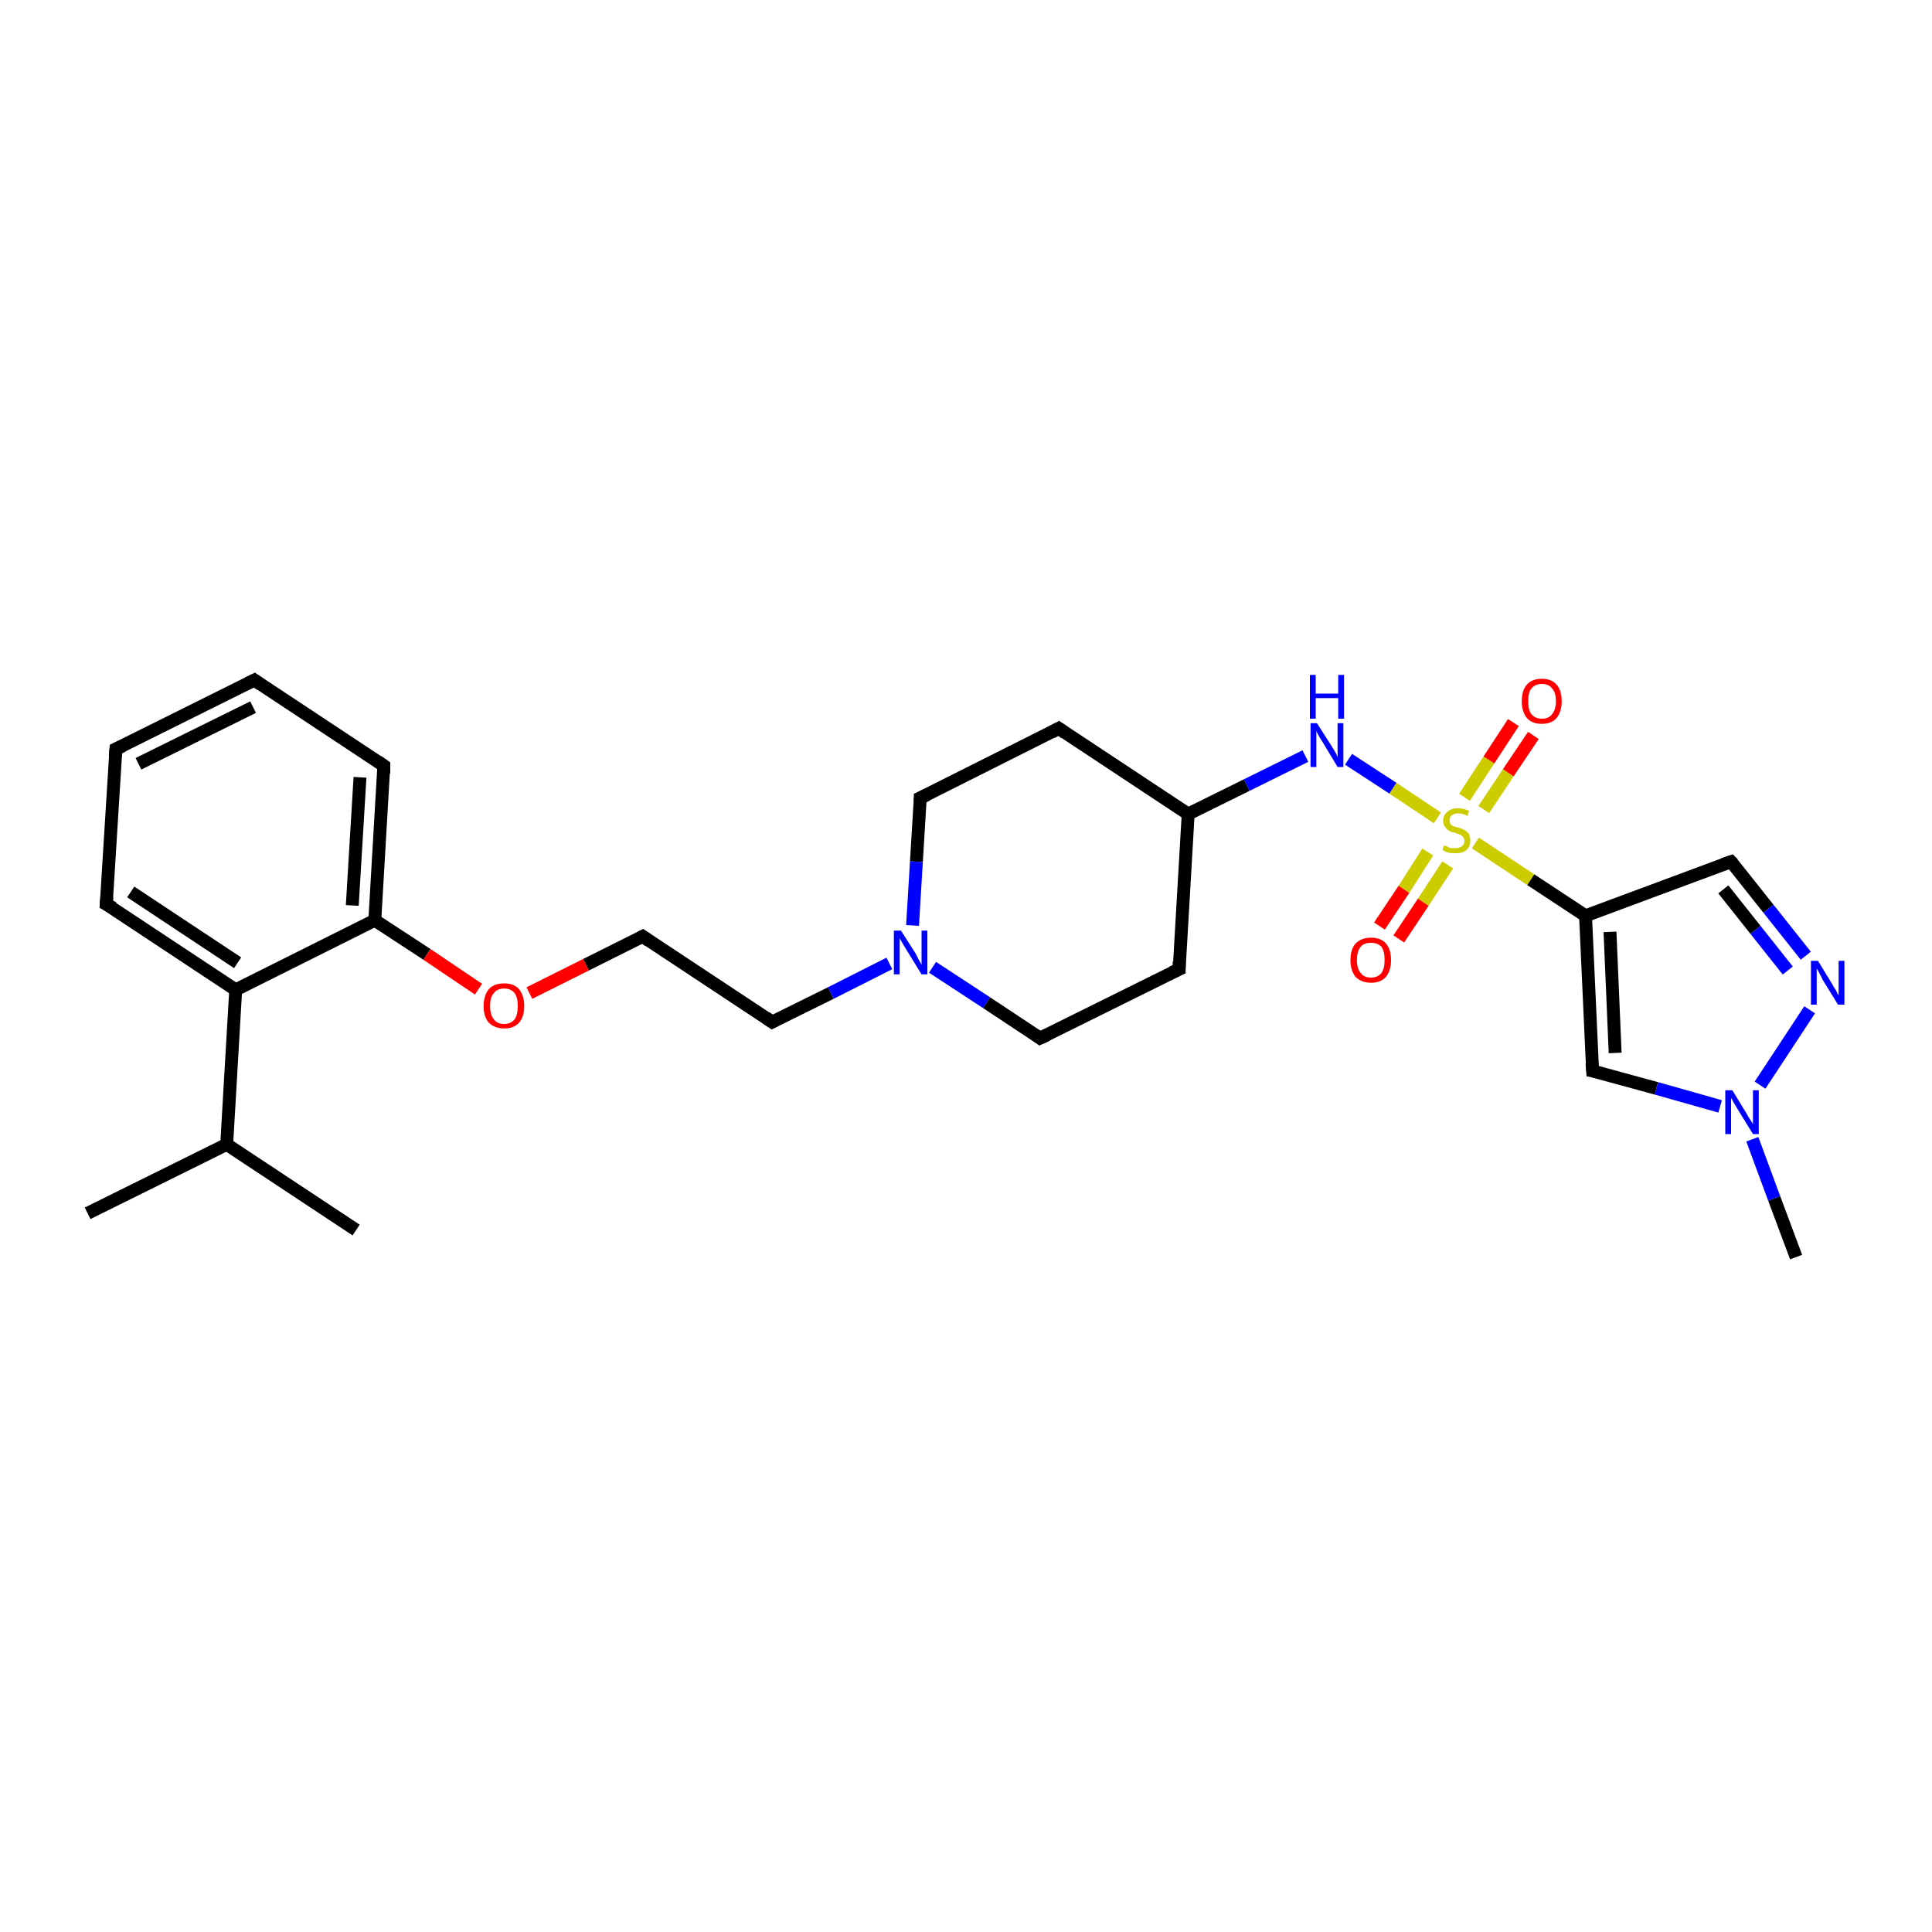 <?xml version='1.0' encoding='iso-8859-1'?>
<svg version='1.1' baseProfile='full'
              xmlns='http://www.w3.org/2000/svg'
                      xmlns:rdkit='http://www.rdkit.org/xml'
                      xmlns:xlink='http://www.w3.org/1999/xlink'
                  xml:space='preserve'
width='300px' height='300px' viewBox='0 0 300 300'>
<!-- END OF HEADER -->
<rect style='opacity:1.0;fill:#FFFFFF;stroke:none' width='300.0' height='300.0' x='0.0' y='0.0'> </rect>
<path class='bond-0 atom-0 atom-1' d='M 13.6,188.4 L 35.2,177.7' style='fill:none;fill-rule:evenodd;stroke:#000000;stroke-width:2.0px;stroke-linecap:butt;stroke-linejoin:miter;stroke-opacity:1' />
<path class='bond-1 atom-1 atom-2' d='M 35.2,177.7 L 55.3,191.0' style='fill:none;fill-rule:evenodd;stroke:#000000;stroke-width:2.0px;stroke-linecap:butt;stroke-linejoin:miter;stroke-opacity:1' />
<path class='bond-2 atom-1 atom-3' d='M 35.2,177.7 L 36.6,153.7' style='fill:none;fill-rule:evenodd;stroke:#000000;stroke-width:2.0px;stroke-linecap:butt;stroke-linejoin:miter;stroke-opacity:1' />
<path class='bond-3 atom-3 atom-4' d='M 36.6,153.7 L 16.5,140.4' style='fill:none;fill-rule:evenodd;stroke:#000000;stroke-width:2.0px;stroke-linecap:butt;stroke-linejoin:miter;stroke-opacity:1' />
<path class='bond-3 atom-3 atom-4' d='M 36.9,149.5 L 20.3,138.5' style='fill:none;fill-rule:evenodd;stroke:#000000;stroke-width:2.0px;stroke-linecap:butt;stroke-linejoin:miter;stroke-opacity:1' />
<path class='bond-4 atom-4 atom-5' d='M 16.5,140.4 L 18.0,116.3' style='fill:none;fill-rule:evenodd;stroke:#000000;stroke-width:2.0px;stroke-linecap:butt;stroke-linejoin:miter;stroke-opacity:1' />
<path class='bond-5 atom-5 atom-6' d='M 18.0,116.3 L 39.5,105.6' style='fill:none;fill-rule:evenodd;stroke:#000000;stroke-width:2.0px;stroke-linecap:butt;stroke-linejoin:miter;stroke-opacity:1' />
<path class='bond-5 atom-5 atom-6' d='M 21.5,118.6 L 39.3,109.8' style='fill:none;fill-rule:evenodd;stroke:#000000;stroke-width:2.0px;stroke-linecap:butt;stroke-linejoin:miter;stroke-opacity:1' />
<path class='bond-6 atom-6 atom-7' d='M 39.5,105.6 L 59.6,118.9' style='fill:none;fill-rule:evenodd;stroke:#000000;stroke-width:2.0px;stroke-linecap:butt;stroke-linejoin:miter;stroke-opacity:1' />
<path class='bond-7 atom-7 atom-8' d='M 59.6,118.9 L 58.2,142.9' style='fill:none;fill-rule:evenodd;stroke:#000000;stroke-width:2.0px;stroke-linecap:butt;stroke-linejoin:miter;stroke-opacity:1' />
<path class='bond-7 atom-7 atom-8' d='M 55.9,120.7 L 54.7,140.6' style='fill:none;fill-rule:evenodd;stroke:#000000;stroke-width:2.0px;stroke-linecap:butt;stroke-linejoin:miter;stroke-opacity:1' />
<path class='bond-8 atom-8 atom-9' d='M 58.2,142.9 L 66.3,148.2' style='fill:none;fill-rule:evenodd;stroke:#000000;stroke-width:2.0px;stroke-linecap:butt;stroke-linejoin:miter;stroke-opacity:1' />
<path class='bond-8 atom-8 atom-9' d='M 66.3,148.2 L 74.3,153.6' style='fill:none;fill-rule:evenodd;stroke:#FF0000;stroke-width:2.0px;stroke-linecap:butt;stroke-linejoin:miter;stroke-opacity:1' />
<path class='bond-9 atom-9 atom-10' d='M 82.2,154.2 L 91.0,149.8' style='fill:none;fill-rule:evenodd;stroke:#FF0000;stroke-width:2.0px;stroke-linecap:butt;stroke-linejoin:miter;stroke-opacity:1' />
<path class='bond-9 atom-9 atom-10' d='M 91.0,149.8 L 99.8,145.4' style='fill:none;fill-rule:evenodd;stroke:#000000;stroke-width:2.0px;stroke-linecap:butt;stroke-linejoin:miter;stroke-opacity:1' />
<path class='bond-10 atom-10 atom-11' d='M 99.8,145.4 L 119.9,158.7' style='fill:none;fill-rule:evenodd;stroke:#000000;stroke-width:2.0px;stroke-linecap:butt;stroke-linejoin:miter;stroke-opacity:1' />
<path class='bond-11 atom-11 atom-12' d='M 119.9,158.7 L 129.0,154.2' style='fill:none;fill-rule:evenodd;stroke:#000000;stroke-width:2.0px;stroke-linecap:butt;stroke-linejoin:miter;stroke-opacity:1' />
<path class='bond-11 atom-11 atom-12' d='M 129.0,154.2 L 138.1,149.6' style='fill:none;fill-rule:evenodd;stroke:#0000FF;stroke-width:2.0px;stroke-linecap:butt;stroke-linejoin:miter;stroke-opacity:1' />
<path class='bond-12 atom-12 atom-13' d='M 144.8,150.2 L 153.2,155.7' style='fill:none;fill-rule:evenodd;stroke:#0000FF;stroke-width:2.0px;stroke-linecap:butt;stroke-linejoin:miter;stroke-opacity:1' />
<path class='bond-12 atom-12 atom-13' d='M 153.2,155.7 L 161.5,161.2' style='fill:none;fill-rule:evenodd;stroke:#000000;stroke-width:2.0px;stroke-linecap:butt;stroke-linejoin:miter;stroke-opacity:1' />
<path class='bond-13 atom-13 atom-14' d='M 161.5,161.2 L 183.1,150.5' style='fill:none;fill-rule:evenodd;stroke:#000000;stroke-width:2.0px;stroke-linecap:butt;stroke-linejoin:miter;stroke-opacity:1' />
<path class='bond-14 atom-14 atom-15' d='M 183.1,150.5 L 184.5,126.4' style='fill:none;fill-rule:evenodd;stroke:#000000;stroke-width:2.0px;stroke-linecap:butt;stroke-linejoin:miter;stroke-opacity:1' />
<path class='bond-15 atom-15 atom-16' d='M 184.5,126.4 L 193.6,121.9' style='fill:none;fill-rule:evenodd;stroke:#000000;stroke-width:2.0px;stroke-linecap:butt;stroke-linejoin:miter;stroke-opacity:1' />
<path class='bond-15 atom-15 atom-16' d='M 193.6,121.9 L 202.7,117.4' style='fill:none;fill-rule:evenodd;stroke:#0000FF;stroke-width:2.0px;stroke-linecap:butt;stroke-linejoin:miter;stroke-opacity:1' />
<path class='bond-16 atom-16 atom-17' d='M 209.4,117.9 L 216.3,122.4' style='fill:none;fill-rule:evenodd;stroke:#0000FF;stroke-width:2.0px;stroke-linecap:butt;stroke-linejoin:miter;stroke-opacity:1' />
<path class='bond-16 atom-16 atom-17' d='M 216.3,122.4 L 223.2,127.0' style='fill:none;fill-rule:evenodd;stroke:#CCCC00;stroke-width:2.0px;stroke-linecap:butt;stroke-linejoin:miter;stroke-opacity:1' />
<path class='bond-17 atom-17 atom-18' d='M 221.7,132.3 L 218.0,138.1' style='fill:none;fill-rule:evenodd;stroke:#CCCC00;stroke-width:2.0px;stroke-linecap:butt;stroke-linejoin:miter;stroke-opacity:1' />
<path class='bond-17 atom-17 atom-18' d='M 218.0,138.1 L 214.2,143.8' style='fill:none;fill-rule:evenodd;stroke:#FF0000;stroke-width:2.0px;stroke-linecap:butt;stroke-linejoin:miter;stroke-opacity:1' />
<path class='bond-17 atom-17 atom-18' d='M 224.8,134.3 L 221.0,140.1' style='fill:none;fill-rule:evenodd;stroke:#CCCC00;stroke-width:2.0px;stroke-linecap:butt;stroke-linejoin:miter;stroke-opacity:1' />
<path class='bond-17 atom-17 atom-18' d='M 221.0,140.1 L 217.2,145.8' style='fill:none;fill-rule:evenodd;stroke:#FF0000;stroke-width:2.0px;stroke-linecap:butt;stroke-linejoin:miter;stroke-opacity:1' />
<path class='bond-18 atom-17 atom-19' d='M 230.4,125.7 L 234.2,120.0' style='fill:none;fill-rule:evenodd;stroke:#CCCC00;stroke-width:2.0px;stroke-linecap:butt;stroke-linejoin:miter;stroke-opacity:1' />
<path class='bond-18 atom-17 atom-19' d='M 234.2,120.0 L 238.1,114.2' style='fill:none;fill-rule:evenodd;stroke:#FF0000;stroke-width:2.0px;stroke-linecap:butt;stroke-linejoin:miter;stroke-opacity:1' />
<path class='bond-18 atom-17 atom-19' d='M 227.4,123.8 L 231.2,118.0' style='fill:none;fill-rule:evenodd;stroke:#CCCC00;stroke-width:2.0px;stroke-linecap:butt;stroke-linejoin:miter;stroke-opacity:1' />
<path class='bond-18 atom-17 atom-19' d='M 231.2,118.0 L 235.0,112.2' style='fill:none;fill-rule:evenodd;stroke:#FF0000;stroke-width:2.0px;stroke-linecap:butt;stroke-linejoin:miter;stroke-opacity:1' />
<path class='bond-19 atom-17 atom-20' d='M 229.1,130.9 L 237.7,136.6' style='fill:none;fill-rule:evenodd;stroke:#CCCC00;stroke-width:2.0px;stroke-linecap:butt;stroke-linejoin:miter;stroke-opacity:1' />
<path class='bond-19 atom-17 atom-20' d='M 237.7,136.6 L 246.2,142.2' style='fill:none;fill-rule:evenodd;stroke:#000000;stroke-width:2.0px;stroke-linecap:butt;stroke-linejoin:miter;stroke-opacity:1' />
<path class='bond-20 atom-20 atom-21' d='M 246.2,142.2 L 268.8,133.8' style='fill:none;fill-rule:evenodd;stroke:#000000;stroke-width:2.0px;stroke-linecap:butt;stroke-linejoin:miter;stroke-opacity:1' />
<path class='bond-21 atom-21 atom-22' d='M 268.8,133.8 L 274.6,141.1' style='fill:none;fill-rule:evenodd;stroke:#000000;stroke-width:2.0px;stroke-linecap:butt;stroke-linejoin:miter;stroke-opacity:1' />
<path class='bond-21 atom-21 atom-22' d='M 274.6,141.1 L 280.4,148.4' style='fill:none;fill-rule:evenodd;stroke:#0000FF;stroke-width:2.0px;stroke-linecap:butt;stroke-linejoin:miter;stroke-opacity:1' />
<path class='bond-21 atom-21 atom-22' d='M 267.6,138.1 L 272.6,144.4' style='fill:none;fill-rule:evenodd;stroke:#000000;stroke-width:2.0px;stroke-linecap:butt;stroke-linejoin:miter;stroke-opacity:1' />
<path class='bond-21 atom-21 atom-22' d='M 272.6,144.4 L 277.6,150.7' style='fill:none;fill-rule:evenodd;stroke:#0000FF;stroke-width:2.0px;stroke-linecap:butt;stroke-linejoin:miter;stroke-opacity:1' />
<path class='bond-22 atom-22 atom-23' d='M 281.0,156.8 L 273.3,168.5' style='fill:none;fill-rule:evenodd;stroke:#0000FF;stroke-width:2.0px;stroke-linecap:butt;stroke-linejoin:miter;stroke-opacity:1' />
<path class='bond-23 atom-23 atom-24' d='M 272.1,176.9 L 275.5,186.1' style='fill:none;fill-rule:evenodd;stroke:#0000FF;stroke-width:2.0px;stroke-linecap:butt;stroke-linejoin:miter;stroke-opacity:1' />
<path class='bond-23 atom-23 atom-24' d='M 275.5,186.1 L 278.9,195.2' style='fill:none;fill-rule:evenodd;stroke:#000000;stroke-width:2.0px;stroke-linecap:butt;stroke-linejoin:miter;stroke-opacity:1' />
<path class='bond-24 atom-23 atom-25' d='M 267.1,171.8 L 257.2,169.0' style='fill:none;fill-rule:evenodd;stroke:#0000FF;stroke-width:2.0px;stroke-linecap:butt;stroke-linejoin:miter;stroke-opacity:1' />
<path class='bond-24 atom-23 atom-25' d='M 257.2,169.0 L 247.3,166.3' style='fill:none;fill-rule:evenodd;stroke:#000000;stroke-width:2.0px;stroke-linecap:butt;stroke-linejoin:miter;stroke-opacity:1' />
<path class='bond-25 atom-15 atom-26' d='M 184.5,126.4 L 164.4,113.1' style='fill:none;fill-rule:evenodd;stroke:#000000;stroke-width:2.0px;stroke-linecap:butt;stroke-linejoin:miter;stroke-opacity:1' />
<path class='bond-26 atom-26 atom-27' d='M 164.4,113.1 L 142.9,123.9' style='fill:none;fill-rule:evenodd;stroke:#000000;stroke-width:2.0px;stroke-linecap:butt;stroke-linejoin:miter;stroke-opacity:1' />
<path class='bond-27 atom-8 atom-3' d='M 58.2,142.9 L 36.6,153.7' style='fill:none;fill-rule:evenodd;stroke:#000000;stroke-width:2.0px;stroke-linecap:butt;stroke-linejoin:miter;stroke-opacity:1' />
<path class='bond-28 atom-27 atom-12' d='M 142.9,123.9 L 142.3,133.8' style='fill:none;fill-rule:evenodd;stroke:#000000;stroke-width:2.0px;stroke-linecap:butt;stroke-linejoin:miter;stroke-opacity:1' />
<path class='bond-28 atom-27 atom-12' d='M 142.3,133.8 L 141.7,143.7' style='fill:none;fill-rule:evenodd;stroke:#0000FF;stroke-width:2.0px;stroke-linecap:butt;stroke-linejoin:miter;stroke-opacity:1' />
<path class='bond-29 atom-25 atom-20' d='M 247.3,166.3 L 246.2,142.2' style='fill:none;fill-rule:evenodd;stroke:#000000;stroke-width:2.0px;stroke-linecap:butt;stroke-linejoin:miter;stroke-opacity:1' />
<path class='bond-29 atom-25 atom-20' d='M 250.8,163.5 L 250.0,144.7' style='fill:none;fill-rule:evenodd;stroke:#000000;stroke-width:2.0px;stroke-linecap:butt;stroke-linejoin:miter;stroke-opacity:1' />
<path d='M 17.6,141.0 L 16.5,140.4 L 16.6,139.2' style='fill:none;stroke:#000000;stroke-width:2.0px;stroke-linecap:butt;stroke-linejoin:miter;stroke-opacity:1;' />
<path d='M 17.9,117.5 L 18.0,116.3 L 19.1,115.8' style='fill:none;stroke:#000000;stroke-width:2.0px;stroke-linecap:butt;stroke-linejoin:miter;stroke-opacity:1;' />
<path d='M 38.5,106.1 L 39.5,105.6 L 40.5,106.3' style='fill:none;stroke:#000000;stroke-width:2.0px;stroke-linecap:butt;stroke-linejoin:miter;stroke-opacity:1;' />
<path d='M 58.6,118.2 L 59.6,118.9 L 59.6,120.1' style='fill:none;stroke:#000000;stroke-width:2.0px;stroke-linecap:butt;stroke-linejoin:miter;stroke-opacity:1;' />
<path d='M 99.4,145.6 L 99.8,145.4 L 100.8,146.1' style='fill:none;stroke:#000000;stroke-width:2.0px;stroke-linecap:butt;stroke-linejoin:miter;stroke-opacity:1;' />
<path d='M 118.9,158.0 L 119.9,158.7 L 120.3,158.5' style='fill:none;stroke:#000000;stroke-width:2.0px;stroke-linecap:butt;stroke-linejoin:miter;stroke-opacity:1;' />
<path d='M 161.1,160.9 L 161.5,161.2 L 162.6,160.7' style='fill:none;stroke:#000000;stroke-width:2.0px;stroke-linecap:butt;stroke-linejoin:miter;stroke-opacity:1;' />
<path d='M 182.0,151.0 L 183.1,150.5 L 183.1,149.3' style='fill:none;stroke:#000000;stroke-width:2.0px;stroke-linecap:butt;stroke-linejoin:miter;stroke-opacity:1;' />
<path d='M 267.6,134.2 L 268.8,133.8 L 269.1,134.1' style='fill:none;stroke:#000000;stroke-width:2.0px;stroke-linecap:butt;stroke-linejoin:miter;stroke-opacity:1;' />
<path d='M 247.8,166.4 L 247.3,166.3 L 247.2,165.1' style='fill:none;stroke:#000000;stroke-width:2.0px;stroke-linecap:butt;stroke-linejoin:miter;stroke-opacity:1;' />
<path d='M 165.4,113.8 L 164.4,113.1 L 163.3,113.7' style='fill:none;stroke:#000000;stroke-width:2.0px;stroke-linecap:butt;stroke-linejoin:miter;stroke-opacity:1;' />
<path d='M 144.0,123.4 L 142.9,123.9 L 142.9,124.4' style='fill:none;stroke:#000000;stroke-width:2.0px;stroke-linecap:butt;stroke-linejoin:miter;stroke-opacity:1;' />
<path class='atom-9' d='M 75.1 156.2
Q 75.1 154.6, 75.9 153.6
Q 76.7 152.7, 78.3 152.7
Q 79.8 152.7, 80.6 153.6
Q 81.4 154.6, 81.4 156.2
Q 81.4 157.9, 80.6 158.8
Q 79.8 159.7, 78.3 159.7
Q 76.8 159.7, 75.9 158.8
Q 75.1 157.9, 75.1 156.2
M 78.3 159.0
Q 79.3 159.0, 79.9 158.3
Q 80.4 157.6, 80.4 156.2
Q 80.4 154.9, 79.9 154.2
Q 79.3 153.5, 78.3 153.5
Q 77.2 153.5, 76.7 154.2
Q 76.1 154.8, 76.1 156.2
Q 76.1 157.6, 76.7 158.3
Q 77.2 159.0, 78.3 159.0
' fill='#FF0000'/>
<path class='atom-12' d='M 139.9 144.5
L 142.2 148.1
Q 142.4 148.5, 142.7 149.1
Q 143.1 149.8, 143.1 149.8
L 143.1 144.5
L 144.0 144.5
L 144.0 151.3
L 143.1 151.3
L 140.7 147.4
Q 140.4 146.9, 140.1 146.4
Q 139.8 145.9, 139.7 145.7
L 139.7 151.3
L 138.8 151.3
L 138.8 144.5
L 139.9 144.5
' fill='#0000FF'/>
<path class='atom-16' d='M 204.5 112.3
L 206.8 115.9
Q 207.0 116.2, 207.4 116.9
Q 207.7 117.5, 207.7 117.6
L 207.7 112.3
L 208.6 112.3
L 208.6 119.1
L 207.7 119.1
L 205.3 115.1
Q 205.0 114.7, 204.7 114.1
Q 204.4 113.6, 204.4 113.4
L 204.4 119.1
L 203.5 119.1
L 203.5 112.3
L 204.5 112.3
' fill='#0000FF'/>
<path class='atom-16' d='M 203.4 104.8
L 204.3 104.8
L 204.3 107.7
L 207.8 107.7
L 207.8 104.8
L 208.7 104.8
L 208.7 111.6
L 207.8 111.6
L 207.8 108.4
L 204.3 108.4
L 204.3 111.6
L 203.4 111.6
L 203.4 104.8
' fill='#0000FF'/>
<path class='atom-17' d='M 224.2 131.3
Q 224.3 131.3, 224.6 131.4
Q 224.9 131.6, 225.3 131.7
Q 225.6 131.7, 226.0 131.7
Q 226.6 131.7, 227.0 131.4
Q 227.4 131.1, 227.4 130.6
Q 227.4 130.2, 227.2 130.0
Q 227.0 129.7, 226.7 129.6
Q 226.4 129.5, 225.9 129.3
Q 225.3 129.2, 225.0 129.0
Q 224.6 128.8, 224.4 128.4
Q 224.1 128.1, 224.1 127.5
Q 224.1 126.6, 224.7 126.1
Q 225.3 125.5, 226.4 125.5
Q 227.2 125.5, 228.1 125.9
L 227.9 126.7
Q 227.1 126.3, 226.5 126.3
Q 225.8 126.3, 225.4 126.6
Q 225.1 126.9, 225.1 127.3
Q 225.1 127.7, 225.2 127.9
Q 225.4 128.2, 225.7 128.3
Q 226.0 128.4, 226.5 128.5
Q 227.1 128.7, 227.4 128.9
Q 227.8 129.1, 228.1 129.5
Q 228.3 129.9, 228.3 130.6
Q 228.3 131.5, 227.7 132.0
Q 227.1 132.5, 226.0 132.5
Q 225.4 132.5, 224.9 132.4
Q 224.5 132.3, 224.0 132.0
L 224.2 131.3
' fill='#CCCC00'/>
<path class='atom-18' d='M 209.7 149.1
Q 209.7 147.4, 210.5 146.5
Q 211.4 145.6, 212.9 145.6
Q 214.4 145.6, 215.2 146.5
Q 216.0 147.4, 216.0 149.1
Q 216.0 150.7, 215.2 151.7
Q 214.4 152.6, 212.9 152.6
Q 211.4 152.6, 210.5 151.7
Q 209.7 150.7, 209.7 149.1
M 212.9 151.8
Q 213.9 151.8, 214.5 151.1
Q 215.0 150.4, 215.0 149.1
Q 215.0 147.7, 214.5 147.0
Q 213.9 146.4, 212.9 146.4
Q 211.8 146.4, 211.3 147.0
Q 210.7 147.7, 210.7 149.1
Q 210.7 150.4, 211.3 151.1
Q 211.8 151.8, 212.9 151.8
' fill='#FF0000'/>
<path class='atom-19' d='M 236.3 108.9
Q 236.3 107.2, 237.1 106.3
Q 237.9 105.4, 239.4 105.4
Q 240.9 105.4, 241.7 106.3
Q 242.5 107.2, 242.5 108.9
Q 242.5 110.5, 241.7 111.5
Q 240.9 112.4, 239.4 112.4
Q 237.9 112.4, 237.1 111.5
Q 236.3 110.5, 236.3 108.9
M 239.4 111.6
Q 240.5 111.6, 241.0 110.9
Q 241.6 110.2, 241.6 108.9
Q 241.6 107.5, 241.0 106.9
Q 240.5 106.2, 239.4 106.2
Q 238.4 106.2, 237.8 106.9
Q 237.3 107.5, 237.3 108.9
Q 237.3 110.3, 237.8 110.9
Q 238.4 111.6, 239.4 111.6
' fill='#FF0000'/>
<path class='atom-22' d='M 282.3 149.2
L 284.5 152.8
Q 284.7 153.2, 285.1 153.8
Q 285.4 154.5, 285.5 154.5
L 285.5 149.2
L 286.4 149.2
L 286.4 156.0
L 285.4 156.0
L 283.0 152.1
Q 282.8 151.6, 282.5 151.1
Q 282.2 150.5, 282.1 150.4
L 282.1 156.0
L 281.2 156.0
L 281.2 149.2
L 282.3 149.2
' fill='#0000FF'/>
<path class='atom-23' d='M 269.0 169.3
L 271.2 172.9
Q 271.4 173.3, 271.8 173.9
Q 272.2 174.5, 272.2 174.6
L 272.2 169.3
L 273.1 169.3
L 273.1 176.1
L 272.2 176.1
L 269.8 172.2
Q 269.5 171.7, 269.2 171.2
Q 268.9 170.6, 268.8 170.5
L 268.8 176.1
L 267.9 176.1
L 267.9 169.3
L 269.0 169.3
' fill='#0000FF'/>
</svg>
